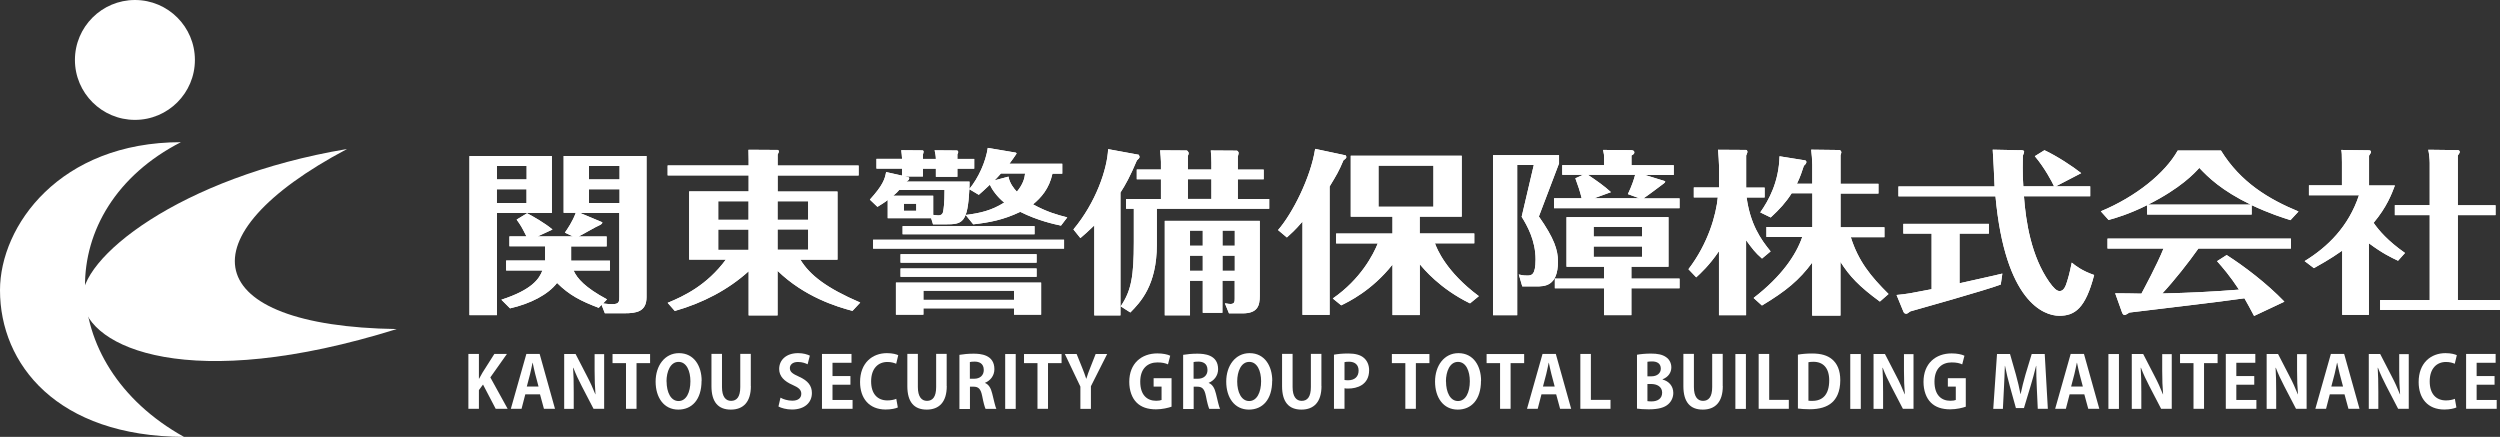 <?xml version="1.0" encoding="UTF-8"?>
<svg id="_レイヤー_2" data-name="レイヤー 2" xmlns="http://www.w3.org/2000/svg" xmlns:xlink="http://www.w3.org/1999/xlink" viewBox="0 0 280.27 48.98">
  <rect x="0" y="0" width="280.27" height="48.98" fill="#333333" stroke="none"/>
  <defs>
    <style>
      .cls-1 {
        fill: #fff;
      }

      .cls-2 {
        clip-path: url(#clippath);
      }
    </style>
    <clipPath id="clippath">
      <path class="cls-1" d="M61.87,17.5v6.37h-6.16v11.46h-3.08v-17.83h9.24ZM59.04,20.11v-1.5h-3.33v1.5h3.33ZM55.7,21.22v1.54h3.33v-1.54h-3.33ZM56.74,30.32v-1.11h4.37v-1.6h-4v-1.11h1.91c-.55-1.09-.62-1.21-1.1-1.88l1.17-.71c.62.32,1.98,1.09,2.85,1.82l-1.66.77h3.95l-.9-.42c.32-.46.85-1.23,1.22-2.22h-1.36v-6.37h9.29v15.83c0,1.62-1.13,1.8-2.46,1.8h-2.21l-.37-.95-.32.34c-2.02-.77-3.29-1.42-4.67-2.79-1.01,1.31-2.97,2.32-5.27,2.85l-.97-.97c3.43-1.11,4.25-2.34,4.6-3.28h-4.09ZM64.3,30.32c.39.89,1.29,1.92,3.75,3.24l-.44.46c.44.06.74.08,1.04.08.78,0,.78-.3.78-.83v-9.4h-4.41l2.46,1.03s.05.02.05.06c0,.06-.14.22-.3.28-.37.14-1.98,1.09-2.37,1.27h3.15v1.11h-3.98v1.6h4.35v1.11h-4.07ZM69.46,20.11v-1.5h-3.43v1.5h3.43ZM66.03,21.22v1.54h3.43v-1.54h-3.43ZM95.56,34.85c-1.77-.47-5.36-1.56-8.39-4.49v5h-3.24v-4.95c-2.28,2.06-5.13,3.56-8.28,4.45l-.8-.91c1.82-.75,4.39-1.96,6.53-4.85h-4.12v-7.64h6.67v-1.8h-9.08v-1.11h9.08v-.65c0-.18-.02-.71-.02-1.11l3.27.02c.07,0,.14.1.14.16,0,.08-.09.26-.14.36v1.23h9.08v1.11h-9.08v1.8h6.71v7.64h-4.16c1.06,1.74,2.94,3.19,6.71,4.81l-.87.93ZM83.92,22.56h-3.4v2.08h3.4v-2.08ZM83.92,25.73h-3.4v2.28h3.4v-2.28ZM87.17,24.64h3.43v-2.08h-3.43v2.08ZM87.17,28h3.43v-2.28h-3.43v2.28ZM118.93,25.29c-.74-.16-2.55-.54-4.55-1.54-1.91.91-3.45,1.19-5.27,1.4l-.85-1.05c1.59-.2,2.87-.48,4.32-1.39-.8-.65-1.38-1.48-1.61-2-.71.67-.87.81-1.24,1.13l-1.06-.63c-.18,3.8-.8,3.94-2.64,3.94h-1.43l-.21-.69h-4.87v-2.04c-.34.28-.74.51-1.15.77l-.85-.81c1.45-1.6,1.68-2.29,1.82-3.09l1.79.4v-.79h-2.87v-1.09h2.87c-.02-.3-.05-.69-.09-.97l2.39.02c.07.02.11.06.11.16,0,.06-.05.22-.07.3v.5h1.45c0-.26-.07-.71-.14-.97l2.46.02c.16,0,.18.1.18.18,0,.06,0,.08-.09.26v.51h1.89v1.09h-1.89v.91h-2.41v-.91h-1.45v.87h-2.07l.46.1c.07.02.07.08.07.12,0,.16-.16.26-.3.34l-.02.02h7.08c0,.4,0,.55-.02.83,1.03-1.25,1.84-3.05,2.07-4.61l3.13.53c.07.02.09.06.09.12,0,.04-.71,1.01-.8,1.13h5.93v1.11h-1.1c-.37,1.7-1.29,2.71-2.18,3.44,1.54.85,2.76,1.19,3.84,1.46l-.71.93ZM119.29,27.87h-21.41v-.99h21.41v.99ZM104.63,24.09c.18.02.44.06.57.06.25,0,.46-.1.53-.41.07-.38.16-.95.16-2.45h-5.08c-.16.2-.34.38-.67.65h4.48v2.16ZM103.52,34.57v.71h-3.08v-3.6h16.28v3.6h-3.04v-.71h-10.16ZM116.21,29.45h-15.25v-.95h15.25v.95ZM116.21,31.03h-15.25v-.93h15.25v.93ZM115.98,26.26h-14.79v-.91h14.79v.91ZM102.72,22.84h-1.38v.79h1.38v-.79ZM113.68,33.62v-1.03h-10.16v1.03h10.16ZM113.06,19.81c.12.71.6,1.33.94,1.68.71-.85.87-1.54.92-2.04h-2.71c-.09.12-.6.65-.71.77l1.56-.42ZM125.6,35.36h-2.92v-10.09c-.71.69-1.1,1.03-1.56,1.42l-.78-.97c2.53-3.03,3.79-6.77,3.89-9l3.43.63s.09.16.09.22c0,.14-.07.2-.3.42-.74,1.76-1.29,2.75-1.84,3.6v13.77ZM129.69,27.43c0,4.57-1.86,6.47-2.97,7.6l-1.08-.69c1.2-1.76,1.47-3.42,1.47-7.18v-3.76h-.87v-1.09h3.91v-2.21h-2.71v-1.09h2.71v-.87c0-.32-.05-.79-.09-1.29l2.97.02c.09,0,.23.2.23.3,0,.08-.04.2-.09.3v1.54h2.64v-.77c0-.42-.02-.71-.07-1.37l2.94.02s.18.1.18.26c0,.1-.07.32-.09.4v1.46h2.9v1.09h-2.9v2.21h3.52v1.09h-12.6v4.04ZM137.05,35.07h-2.21v-3.6h-1.43v3.88h-2.83v-10.59h10.65v8.43c0,1.09-.25,1.94-1.93,1.94h-1.52l-.46-1.13c.37.06.51.08.62.08.48,0,.48-.29.48-.63v-1.98h-1.38v3.6ZM133.17,20.09v2.21h2.64v-2.21h-2.64ZM134.84,25.85h-1.43v1.7h1.43v-1.7ZM134.84,28.66h-1.43v1.7h1.43v-1.7ZM137.05,27.55h1.38v-1.7h-1.38v1.7ZM137.05,30.36h1.38v-1.7h-1.38v1.7ZM149.06,35.3h-3.04v-10.46c-.85.99-1.29,1.36-1.75,1.78l-.99-.83c1.61-1.84,3.66-5.88,4.16-9.1l3.43.73s.07.14.07.18-.02.18-.32.36c-.58,1.35-.76,1.62-1.56,2.95v14.4ZM156.1,24.29h-4.67v-6.83h12.44v6.83h-4.71v1.88h6.12v1.11h-4.41c.21.59,1.24,3.19,4.92,5.92l-.99.81c-3.4-1.66-5.2-3.88-5.63-4.39v5.7h-3.06v-5.66c-2.32,2.93-4.97,4.19-5.75,4.57l-.94-.77c3.15-2.18,4.55-4.95,5.04-6.17h-4.67v-1.11h6.32v-1.88ZM160.7,18.57h-6.16v4.61h6.16v-4.61ZM174.77,18.35l-2.25,5.92c1.72,2.45,2.14,3.76,2.14,5.05,0,2.79-1.52,2.79-2.44,2.79h-1.56l-.39-1.34c.23.06.48.12.92.12.48,0,.96,0,.96-1.8,0-2.16-.96-3.82-1.56-4.79l1.36-5.8h-1.86v16.84h-2.71v-17.95h7.4v.97ZM188.29,22.23v1.11h-14.07v-1.11h3.1c-.21-.85-.41-1.42-.71-2.24l.87-.39h-2.34v-1.09h4.69v-.75c0-.36,0-.47-.11-.95l3.06.02c.16,0,.44.02.44.26,0,.16-.14.24-.32.34v1.09h4.74v1.09h-3.24l2.23.69c.18.06-.16.32-.18.32-.34.26-1.86,1.4-2.21,1.62h4.07ZM182.89,31.23h5.4v1.09h-5.4v3.01h-3.06v-3.01h-5.52v-1.09h5.52v-1.33h-4.21v-5.56h11.43v5.56h-4.16v1.33ZM183.79,22.23l-1.29-.47c.44-.91.71-1.74.81-2.16h-5.29c1.08.73,1.82,1.25,2.58,1.94l-1.89.69h5.08ZM184.09,26.52v-1.09h-5.43v1.09h5.43ZM178.66,27.63v1.17h5.43v-1.17h-5.43ZM197.52,28.97c-.74-.63-1.1-1.13-1.77-2.04v8.41h-3.04v-7.18c-1.1,1.62-2.09,2.51-2.55,2.93l-.87-.91c2.23-2.91,3.1-6.11,3.29-8.05h-2.69v-1.11h2.83v-2.39c0-.32-.07-1.34-.11-1.84l3.15.02c.11,0,.14.18.14.2,0,.12-.09.3-.14.42v3.6h2.07v1.11h-2.02c.41,2.97,1.56,4.67,2.69,6.04l-.97.81ZM196.62,33.38c3.08-2.37,4.74-4.79,5.43-6.82h-4.02v-1.11h5.15v-3.78h-2.32c-.64,1.01-1.36,1.8-2.35,2.71l-1.17-.57c.97-1.37,2.09-3.44,2.16-6.29l2.87.46c.09.02.14.1.14.2,0,.12-.16.32-.28.4-.21.65-.41,1.25-.78,2.02h1.72v-2.14c0-.34-.07-1.37-.12-1.68l3.2.04c.11.06.18.18.18.22,0,.12-.07.28-.09.36v3.21h4.25v1.09h-4.25v3.78h4.92v1.11h-3.77c.85,2.69,2.23,4.39,4.23,6.37l-.97.85c-2.35-1.72-3.4-2.85-4.42-4.45v6.02h-3.17v-5.94c-1.45,1.96-2.92,3.18-5.63,4.81l-.92-.83ZM219.67,31.76c.76-.18,4.14-.91,4.81-1.09l-.18,1.23c-1.52.59-9.77,2.91-10.14,3.01-.32.24-.37.26-.46.26-.21,0-.28-.14-.34-.3l-.74-1.8c1.24-.12,1.52-.18,3.93-.65v-6.23h-3.17v-1.09h9.59v1.09h-3.29v5.58ZM226.41,16.83c.23,0,.51,0,.51.18,0,.1-.09.3-.14.44-.05,2.1.02,2.95.05,3.44h3.45c-.18-.42-1.08-2.12-2.16-3.38l1.08-.67c1.43.67,3.2,1.84,4.12,2.57l-2.85,1.48h3.86v1.11h-7.43c.21,2.91.83,6.73,2.83,9.6.48.67.83,1.03,1.17,1.03.46,0,.67-.51.85-1.11.28-.89.41-1.62.51-2.08.44.36,1.13.91,2.51,1.39-.97,3.74-2.16,4.57-3.91,4.57s-6.07-1.6-7.15-13.39h-10.88v-1.11h10.78c-.02-.73-.18-3.78-.21-4.12l3.01.06ZM252.44,24.05h-11.73v-1.05c-1.98.99-3.54,1.45-4.32,1.66l-.87-.97c3.98-1.66,7.2-4.29,8.62-6.81h4.85c2.21,3.58,5.38,5.46,8.69,6.83l-.9.97c-.87-.28-2.28-.71-4.35-1.68v1.05ZM249.64,28.6c1.98,1.27,4.46,3.15,6.46,5.22l-3.4,1.6c-.41-.77-.69-1.31-1.08-1.98-1.95.26-3.91.53-5.86.75-.69.08-6.44.77-7.04.85-.05.04-.44.28-.51.28-.18,0-.25-.16-.3-.26l-.78-2.18c.46,0,2.51.02,2.94.04.32-.61,1.75-3.24,2.48-5.06h-6.28v-1.11h20.56v1.11h-10.37c-1.1,1.56-2.69,3.58-4.05,5.04,2.88-.06,5.75-.2,8.6-.43-1.04-1.58-1.84-2.49-2.46-3.19l1.08-.69ZM252.33,22.94c-3.27-1.58-4.78-3.07-5.77-4.12-.53.59-2.07,2.27-5.75,4.12h11.52ZM268.84,29.23c-.8-.38-1.72-.81-3.27-1.96v8.03h-2.99v-7.2c-1.4.99-2.58,1.62-3.17,1.96l-1.04-.79c2.58-1.58,4.92-3.86,6.09-7.38h-5.61v-1.11h3.7v-2.57c0-.93-.02-1.11-.07-1.4l3.04.04c.12,0,.28,0,.28.18,0,.1-.02.12-.21.42v3.34h2.9c-.37.97-.9,2.41-2.39,4.19.6.87,1.61,2.04,3.52,3.38l-.78.87ZM268.48,24.11v-1.11h3.91v-4.73c0-.41-.07-1.07-.16-1.48l3.22.04c.12,0,.3,0,.3.2,0,.12-.07.2-.21.4v5.58h4.23v1.11h-4.23v9.52h4.74v1.11h-13.45v-1.11h5.56v-9.52h-3.91Z"/>
    </clipPath>
  </defs>
  <g id="_レイヤー_2-2" data-name="レイヤー 2">
    <g>
      <path class="cls-1" d="M61.87,17.5v6.37h-6.16v11.46h-3.08v-17.83h9.24ZM59.04,20.11v-1.5h-3.33v1.5h3.33ZM55.7,21.22v1.54h3.33v-1.54h-3.33ZM56.74,30.32v-1.11h4.37v-1.6h-4v-1.11h1.91c-.55-1.09-.62-1.21-1.1-1.88l1.17-.71c.62.32,1.98,1.09,2.85,1.82l-1.66.77h3.95l-.9-.42c.32-.46.85-1.23,1.22-2.22h-1.36v-6.37h9.29v15.83c0,1.62-1.13,1.8-2.46,1.8h-2.21l-.37-.95-.32.34c-2.02-.77-3.29-1.42-4.67-2.79-1.01,1.31-2.97,2.32-5.27,2.85l-.97-.97c3.43-1.11,4.25-2.34,4.6-3.28h-4.09ZM64.3,30.32c.39.89,1.29,1.92,3.75,3.24l-.44.46c.44.06.74.08,1.04.08.78,0,.78-.3.78-.83v-9.4h-4.41l2.46,1.03s.05.02.05.06c0,.06-.14.22-.3.28-.37.14-1.98,1.09-2.37,1.27h3.15v1.11h-3.98v1.6h4.35v1.11h-4.07ZM69.46,20.11v-1.5h-3.43v1.5h3.43ZM66.03,21.22v1.54h3.43v-1.54h-3.43ZM95.56,34.85c-1.77-.47-5.36-1.56-8.39-4.49v5h-3.24v-4.95c-2.28,2.06-5.13,3.56-8.28,4.45l-.8-.91c1.82-.75,4.39-1.96,6.53-4.85h-4.12v-7.64h6.67v-1.8h-9.08v-1.11h9.08v-.65c0-.18-.02-.71-.02-1.11l3.27.02c.07,0,.14.1.14.16,0,.08-.09.26-.14.36v1.23h9.08v1.11h-9.08v1.8h6.71v7.64h-4.16c1.06,1.74,2.94,3.19,6.71,4.81l-.87.93ZM83.92,22.56h-3.4v2.08h3.4v-2.08ZM83.92,25.73h-3.4v2.28h3.4v-2.28ZM87.17,24.64h3.43v-2.08h-3.43v2.08ZM87.17,28h3.43v-2.28h-3.43v2.28ZM118.93,25.29c-.74-.16-2.55-.54-4.55-1.54-1.91.91-3.45,1.19-5.27,1.4l-.85-1.05c1.59-.2,2.87-.48,4.32-1.39-.8-.65-1.38-1.48-1.61-2-.71.67-.87.81-1.24,1.13l-1.06-.63c-.18,3.8-.8,3.94-2.64,3.94h-1.43l-.21-.69h-4.87v-2.04c-.34.28-.74.51-1.15.77l-.85-.81c1.45-1.6,1.68-2.29,1.82-3.09l1.79.4v-.79h-2.87v-1.09h2.87c-.02-.3-.05-.69-.09-.97l2.39.02c.07.02.11.06.11.16,0,.06-.05.22-.07.3v.5h1.45c0-.26-.07-.71-.14-.97l2.46.02c.16,0,.18.1.18.18,0,.06,0,.08-.09.26v.51h1.89v1.09h-1.89v.91h-2.41v-.91h-1.45v.87h-2.07l.46.1c.07.02.07.08.07.12,0,.16-.16.26-.3.34l-.02.02h7.08c0,.4,0,.55-.02.83,1.03-1.25,1.84-3.05,2.07-4.61l3.13.53c.07.02.09.06.09.12,0,.04-.71,1.01-.8,1.13h5.93v1.11h-1.1c-.37,1.7-1.29,2.71-2.18,3.44,1.54.85,2.76,1.19,3.84,1.46l-.71.93ZM119.29,27.87h-21.41v-.99h21.41v.99ZM104.63,24.09c.18.02.44.06.57.06.25,0,.46-.1.53-.41.07-.38.16-.95.16-2.45h-5.08c-.16.2-.34.38-.67.65h4.48v2.16ZM103.52,34.57v.71h-3.08v-3.6h16.28v3.6h-3.04v-.71h-10.16ZM116.21,29.45h-15.25v-.95h15.25v.95ZM116.21,31.03h-15.25v-.93h15.25v.93ZM115.98,26.26h-14.79v-.91h14.79v.91ZM102.72,22.84h-1.38v.79h1.38v-.79ZM113.68,33.62v-1.03h-10.16v1.03h10.16ZM113.06,19.81c.12.71.6,1.33.94,1.68.71-.85.87-1.54.92-2.04h-2.71c-.09.12-.6.65-.71.77l1.56-.42ZM125.6,35.36h-2.92v-10.09c-.71.69-1.1,1.03-1.56,1.42l-.78-.97c2.53-3.03,3.79-6.77,3.89-9l3.43.63s.09.16.09.22c0,.14-.07.2-.3.42-.74,1.76-1.29,2.75-1.84,3.6v13.77ZM129.69,27.43c0,4.57-1.86,6.47-2.97,7.6l-1.08-.69c1.2-1.76,1.47-3.42,1.47-7.18v-3.76h-.87v-1.09h3.91v-2.21h-2.71v-1.09h2.71v-.87c0-.32-.05-.79-.09-1.29l2.97.02c.09,0,.23.2.23.3,0,.08-.04.2-.09.3v1.54h2.64v-.77c0-.42-.02-.71-.07-1.37l2.94.02s.18.1.18.26c0,.1-.07.32-.09.4v1.46h2.9v1.09h-2.9v2.21h3.52v1.09h-12.6v4.04ZM137.05,35.07h-2.21v-3.6h-1.43v3.88h-2.83v-10.59h10.65v8.43c0,1.09-.25,1.94-1.93,1.94h-1.52l-.46-1.13c.37.06.51.08.62.08.48,0,.48-.29.48-.63v-1.98h-1.38v3.6ZM133.17,20.09v2.21h2.64v-2.21h-2.64ZM134.84,25.85h-1.43v1.7h1.43v-1.7ZM134.84,28.66h-1.43v1.7h1.43v-1.7ZM137.05,27.55h1.38v-1.7h-1.38v1.7ZM137.05,30.36h1.38v-1.7h-1.38v1.7ZM149.06,35.3h-3.04v-10.46c-.85.99-1.29,1.36-1.75,1.78l-.99-.83c1.61-1.84,3.66-5.88,4.16-9.1l3.43.73s.07.14.07.18-.02.18-.32.36c-.58,1.35-.76,1.62-1.56,2.95v14.4ZM156.1,24.29h-4.67v-6.83h12.44v6.83h-4.71v1.88h6.12v1.11h-4.41c.21.59,1.24,3.19,4.92,5.92l-.99.81c-3.4-1.66-5.2-3.88-5.63-4.39v5.7h-3.06v-5.66c-2.32,2.93-4.97,4.19-5.75,4.57l-.94-.77c3.15-2.18,4.55-4.95,5.04-6.17h-4.67v-1.11h6.32v-1.88ZM160.7,18.57h-6.16v4.61h6.16v-4.61ZM174.77,18.35l-2.25,5.92c1.72,2.45,2.14,3.76,2.14,5.05,0,2.79-1.52,2.79-2.44,2.79h-1.56l-.39-1.34c.23.06.48.12.92.12.48,0,.96,0,.96-1.8,0-2.16-.96-3.82-1.56-4.79l1.36-5.8h-1.86v16.84h-2.71v-17.95h7.4v.97ZM188.29,22.23v1.11h-14.07v-1.11h3.1c-.21-.85-.41-1.42-.71-2.24l.87-.39h-2.34v-1.09h4.69v-.75c0-.36,0-.47-.11-.95l3.06.02c.16,0,.44.02.44.26,0,.16-.14.24-.32.34v1.09h4.74v1.09h-3.24l2.23.69c.18.06-.16.32-.18.32-.34.26-1.86,1.4-2.21,1.62h4.07ZM182.89,31.23h5.4v1.09h-5.4v3.01h-3.06v-3.01h-5.52v-1.09h5.52v-1.33h-4.21v-5.56h11.43v5.56h-4.16v1.33ZM183.79,22.23l-1.29-.47c.44-.91.71-1.74.81-2.16h-5.29c1.08.73,1.82,1.25,2.58,1.94l-1.89.69h5.08ZM184.09,26.52v-1.09h-5.43v1.09h5.43ZM178.66,27.63v1.17h5.43v-1.17h-5.43ZM197.52,28.97c-.74-.63-1.1-1.13-1.77-2.04v8.41h-3.04v-7.18c-1.1,1.62-2.09,2.51-2.55,2.93l-.87-.91c2.23-2.91,3.1-6.11,3.29-8.05h-2.69v-1.11h2.83v-2.39c0-.32-.07-1.34-.11-1.84l3.15.02c.11,0,.14.18.14.2,0,.12-.09.3-.14.42v3.6h2.07v1.11h-2.02c.41,2.97,1.56,4.67,2.69,6.04l-.97.81ZM196.62,33.38c3.08-2.37,4.74-4.79,5.43-6.82h-4.02v-1.11h5.15v-3.78h-2.32c-.64,1.01-1.36,1.8-2.35,2.71l-1.17-.57c.97-1.37,2.09-3.44,2.16-6.29l2.87.46c.09.02.14.1.14.2,0,.12-.16.32-.28.4-.21.65-.41,1.25-.78,2.02h1.72v-2.14c0-.34-.07-1.37-.12-1.68l3.2.04c.11.06.18.18.18.22,0,.12-.07.28-.09.36v3.21h4.25v1.09h-4.25v3.78h4.92v1.11h-3.77c.85,2.69,2.23,4.39,4.23,6.37l-.97.85c-2.35-1.72-3.4-2.85-4.42-4.45v6.02h-3.17v-5.94c-1.45,1.96-2.92,3.18-5.63,4.81l-.92-.83ZM219.67,31.76c.76-.18,4.14-.91,4.81-1.09l-.18,1.23c-1.52.59-9.77,2.91-10.14,3.01-.32.24-.37.26-.46.26-.21,0-.28-.14-.34-.3l-.74-1.8c1.24-.12,1.52-.18,3.93-.65v-6.23h-3.17v-1.09h9.59v1.09h-3.29v5.58ZM226.41,16.83c.23,0,.51,0,.51.18,0,.1-.09.3-.14.44-.05,2.1.02,2.95.05,3.44h3.45c-.18-.42-1.08-2.12-2.16-3.38l1.08-.67c1.43.67,3.2,1.84,4.12,2.57l-2.85,1.48h3.86v1.11h-7.43c.21,2.91.83,6.73,2.83,9.6.48.67.83,1.03,1.17,1.03.46,0,.67-.51.85-1.11.28-.89.41-1.62.51-2.08.44.36,1.13.91,2.51,1.39-.97,3.74-2.16,4.57-3.91,4.57s-6.07-1.6-7.15-13.39h-10.88v-1.11h10.78c-.02-.73-.18-3.78-.21-4.12l3.01.06ZM252.44,24.05h-11.73v-1.05c-1.98.99-3.54,1.45-4.32,1.66l-.87-.97c3.98-1.66,7.2-4.29,8.62-6.81h4.85c2.21,3.58,5.38,5.46,8.69,6.83l-.9.97c-.87-.28-2.28-.71-4.35-1.68v1.05ZM249.64,28.6c1.98,1.27,4.46,3.15,6.46,5.22l-3.4,1.6c-.41-.77-.69-1.31-1.08-1.98-1.95.26-3.91.53-5.86.75-.69.08-6.44.77-7.04.85-.05.04-.44.28-.51.28-.18,0-.25-.16-.3-.26l-.78-2.18c.46,0,2.51.02,2.94.04.32-.61,1.75-3.24,2.48-5.06h-6.28v-1.11h20.56v1.11h-10.37c-1.1,1.56-2.69,3.58-4.05,5.04,2.88-.06,5.75-.2,8.6-.43-1.04-1.58-1.84-2.49-2.46-3.19l1.08-.69ZM252.33,22.94c-3.27-1.58-4.78-3.07-5.77-4.12-.53.59-2.07,2.27-5.75,4.12h11.52ZM268.84,29.23c-.8-.38-1.72-.81-3.27-1.96v8.03h-2.99v-7.2c-1.4.99-2.58,1.62-3.17,1.96l-1.04-.79c2.58-1.58,4.92-3.86,6.09-7.38h-5.61v-1.11h3.7v-2.57c0-.93-.02-1.11-.07-1.4l3.04.04c.12,0,.28,0,.28.18,0,.1-.02.12-.21.42v3.34h2.9c-.37.97-.9,2.41-2.39,4.19.6.87,1.61,2.04,3.52,3.38l-.78.87ZM268.48,24.11v-1.11h3.91v-4.73c0-.41-.07-1.07-.16-1.48l3.22.04c.12,0,.3,0,.3.2,0,.12-.07.2-.21.4v5.58h4.23v1.11h-4.23v9.52h4.74v1.11h-13.45v-1.11h5.56v-9.52h-3.91Z"/>
      <g class="cls-2">
        <rect class="cls-1" x="49.33" y="15.42" width="233" height="21.12"/>
      </g>
    </g>
    <g>
      <path class="cls-1" d="M21.85,6.72c0,3.71-3.01,6.72-6.72,6.72s-6.73-3.01-6.73-6.72S11.42,0,15.13,0s6.72,3.01,6.72,6.72Z"/>
      <path class="cls-1" d="M38.88,16.71c-18.77,3.15-30.19,12.36-29.63,17.06.62,5.23,12.01,10.37,35.23,3.12-22.17-.32-24.03-10.4-5.6-20.17Z"/>
      <path class="cls-1" d="M20.3,15.94C6.69,15.94,0,25.32,0,32.54c0,8.27,6.37,16.39,20.63,16.44-14.64-8.14-14.85-25.62-.33-33.05Z"/>
    </g>
    <g>
      <path class="cls-1" d="M56.92,45.83h-1.35l-1.42-2.72-.46.62v2.1h-1.18v-6.15h1.18v2.78h.02c.13-.24.26-.47.39-.7l1.32-2.08h1.41l-1.86,2.63,1.94,3.52Z"/>
      <path class="cls-1" d="M62.22,45.83h-1.24l-.44-1.62h-1.65l-.42,1.62h-1.2l1.74-6.15h1.49l1.72,6.15ZM60.37,43.32l-.37-1.4c-.1-.38-.2-.88-.28-1.25h-.02c-.08.38-.18.89-.27,1.25l-.37,1.41h1.31Z"/>
      <path class="cls-1" d="M67.72,45.83h-1.18l-1.32-2.54c-.33-.63-.69-1.39-.94-2.06h-.03c.05.76.07,1.62.07,2.72v1.89h-1.07v-6.15h1.28l1.29,2.5c.33.62.67,1.37.92,2.01h.02c-.07-.78-.1-1.65-.1-2.65v-1.85h1.07v6.15Z"/>
      <path class="cls-1" d="M72.88,40.71h-1.52v5.12h-1.18v-5.12h-1.51v-1.02h4.21v1.02Z"/>
      <path class="cls-1" d="M78.65,42.68c0,2.14-1.09,3.24-2.61,3.24-1.62,0-2.54-1.36-2.54-3.14s1.02-3.19,2.62-3.19c1.7,0,2.54,1.46,2.54,3.09ZM74.73,42.76c0,1.21.47,2.2,1.34,2.2s1.33-.98,1.33-2.22c0-1.13-.42-2.17-1.33-2.17s-1.35,1.07-1.35,2.2Z"/>
      <path class="cls-1" d="M84.18,43.28c0,1.8-.86,2.64-2.25,2.64s-2.17-.82-2.17-2.63v-3.62h1.18v3.72c0,1.08.41,1.55,1.02,1.55.64,0,1.03-.45,1.03-1.55v-3.72h1.18v3.61Z"/>
      <path class="cls-1" d="M90.54,40.84c-.22-.11-.59-.26-1.09-.26-.62,0-.9.34-.9.68,0,.44.3.64,1.05.98.98.44,1.42,1.01,1.42,1.82,0,1.07-.81,1.85-2.24,1.85-.61,0-1.22-.17-1.51-.34l.23-.99c.32.19.83.34,1.33.34.66,0,1-.31,1-.77s-.3-.7-.98-1c-.93-.4-1.5-.97-1.5-1.78,0-1.01.79-1.78,2.12-1.78.58,0,1.03.14,1.32.28l-.25.97Z"/>
      <path class="cls-1" d="M95.59,45.83h-3.44v-6.15h3.31v.99h-2.13v1.49h2.01v.97h-2.01v1.71h2.25v.99Z"/>
      <path class="cls-1" d="M100.65,45.68c-.23.11-.73.23-1.36.23-1.85,0-2.87-1.25-2.87-3.08,0-2.15,1.38-3.24,3.01-3.24.66,0,1.09.14,1.27.23l-.23.96c-.24-.1-.56-.2-.98-.2-1.02,0-1.83.7-1.83,2.18,0,1.39.71,2.13,1.82,2.13.37,0,.76-.07,1-.18l.17.95Z"/>
      <path class="cls-1" d="M106.14,43.28c0,1.8-.86,2.64-2.25,2.64s-2.17-.82-2.17-2.63v-3.62h1.18v3.72c0,1.08.41,1.55,1.02,1.55.64,0,1.03-.45,1.03-1.55v-3.72h1.18v3.61Z"/>
      <path class="cls-1" d="M110.42,42.93c.43.17.67.58.82,1.21.18.73.34,1.46.46,1.7h-1.21c-.09-.18-.24-.71-.38-1.45-.16-.79-.41-1.04-.97-1.04h-.4v2.5h-1.18v-6.07c.41-.07.98-.13,1.58-.13.78,0,2.34.1,2.34,1.74,0,.75-.48,1.3-1.06,1.53v.02ZM109.21,42.46c.67,0,1.08-.39,1.08-.98,0-.79-.59-.94-1.02-.94-.26,0-.45.02-.54.05v1.87h.49Z"/>
      <path class="cls-1" d="M112.69,39.69h1.18v6.15h-1.18v-6.15Z"/>
      <path class="cls-1" d="M119.01,40.71h-1.52v5.12h-1.18v-5.12h-1.51v-1.02h4.21v1.02Z"/>
      <path class="cls-1" d="M124.12,39.69l-1.82,3.61v2.54h-1.18v-2.5l-1.74-3.65h1.32l.61,1.51c.18.44.32.82.46,1.25h.02c.12-.41.27-.81.45-1.26l.59-1.5h1.3Z"/>
      <path class="cls-1" d="M131.35,45.59c-.36.13-1.05.3-1.75.3-.94,0-1.65-.24-2.17-.75-.53-.52-.83-1.36-.83-2.33,0-2.08,1.38-3.19,3.15-3.19.62,0,1.14.11,1.44.26l-.25.97c-.28-.13-.63-.22-1.18-.22-1.09,0-1.93.67-1.93,2.16s.76,2.14,1.78,2.14c.29,0,.5-.04.61-.09v-1.5h-.89v-.94h2.01v3.19Z"/>
      <path class="cls-1" d="M135.5,42.93c.43.17.67.58.82,1.21.18.73.33,1.46.46,1.7h-1.21c-.09-.18-.24-.71-.38-1.45-.16-.79-.41-1.04-.97-1.04h-.4v2.5h-1.18v-6.07c.41-.07.98-.13,1.58-.13.78,0,2.34.1,2.34,1.74,0,.75-.48,1.3-1.06,1.53v.02ZM134.29,42.46c.67,0,1.08-.39,1.08-.98,0-.79-.59-.94-1.02-.94-.26,0-.45.02-.54.05v1.87h.49Z"/>
      <path class="cls-1" d="M142.62,42.68c0,2.14-1.09,3.24-2.61,3.24-1.62,0-2.54-1.36-2.54-3.14s1.02-3.19,2.62-3.19c1.7,0,2.54,1.46,2.54,3.09ZM138.7,42.76c0,1.21.47,2.2,1.34,2.2s1.34-.98,1.34-2.22c0-1.13-.42-2.17-1.33-2.17s-1.35,1.07-1.35,2.2Z"/>
      <path class="cls-1" d="M148.15,43.28c0,1.8-.86,2.64-2.25,2.64s-2.17-.82-2.17-2.63v-3.62h1.18v3.72c0,1.08.41,1.55,1.02,1.55.64,0,1.03-.45,1.03-1.55v-3.72h1.18v3.61Z"/>
      <path class="cls-1" d="M149.56,39.76c.38-.07.91-.13,1.59-.13.78,0,1.36.15,1.75.49.37.31.59.81.59,1.38,0,1.69-1.41,2.06-2.33,2.06-.17,0-.31,0-.43-.03v2.3h-1.18v-6.07ZM150.73,42.6c.11.02.24.03.41.03.74,0,1.17-.42,1.17-1.08s-.42-1-1.07-1c-.24,0-.41.02-.51.05v2Z"/>
      <path class="cls-1" d="M160.25,40.71h-1.52v5.12h-1.18v-5.12h-1.51v-1.02h4.21v1.02Z"/>
      <path class="cls-1" d="M166.03,42.68c0,2.14-1.09,3.24-2.61,3.24-1.62,0-2.54-1.36-2.54-3.14s1.02-3.19,2.62-3.19c1.7,0,2.54,1.46,2.54,3.09ZM162.11,42.76c0,1.21.47,2.2,1.34,2.2s1.33-.98,1.33-2.22c0-1.13-.42-2.17-1.33-2.17s-1.35,1.07-1.35,2.2Z"/>
      <path class="cls-1" d="M170.87,40.71h-1.52v5.12h-1.18v-5.12h-1.51v-1.02h4.21v1.02Z"/>
      <path class="cls-1" d="M176.14,45.83h-1.24l-.44-1.62h-1.65l-.42,1.62h-1.2l1.74-6.15h1.49l1.72,6.15ZM174.29,43.32l-.37-1.4c-.1-.38-.2-.88-.28-1.25h-.02c-.08.38-.18.89-.27,1.25l-.37,1.41h1.31Z"/>
      <path class="cls-1" d="M180.55,45.83h-3.38v-6.15h1.18v5.15h2.2v1Z"/>
      <path class="cls-1" d="M186.39,42.55c.69.18,1.2.72,1.2,1.5,0,.48-.2.94-.56,1.26-.42.38-1.1.58-2.2.58-.58,0-1.02-.04-1.31-.08v-6.04c.35-.07.96-.13,1.56-.13.74,0,1.27.1,1.69.39.37.25.6.66.6,1.16,0,.56-.33,1.08-.98,1.33v.03ZM185.12,42.19c.67,0,1.07-.36,1.07-.86,0-.61-.46-.81-.98-.81-.26,0-.42.02-.52.04v1.63h.43ZM184.69,44.97c.12.02.26.03.47.03.64,0,1.18-.29,1.18-.98s-.61-.97-1.21-.97h-.44v1.92Z"/>
      <path class="cls-1" d="M193.14,43.28c0,1.8-.86,2.64-2.25,2.64s-2.17-.82-2.17-2.63v-3.62h1.18v3.72c0,1.08.41,1.55,1.02,1.55.64,0,1.03-.45,1.03-1.55v-3.72h1.18v3.61Z"/>
      <path class="cls-1" d="M194.55,39.69h1.18v6.15h-1.18v-6.15Z"/>
      <path class="cls-1" d="M200.54,45.83h-3.38v-6.15h1.18v5.15h2.2v1Z"/>
      <path class="cls-1" d="M201.56,39.76c.43-.08.99-.13,1.59-.13,1.02,0,1.72.22,2.23.64.58.48.93,1.24.93,2.35,0,1.32-.45,2.09-.93,2.51-.56.5-1.41.75-2.49.75-.57,0-1.02-.04-1.33-.08v-6.04ZM202.73,44.92c.12.02.3.02.46.02,1.13,0,1.88-.69,1.88-2.3,0-1.39-.68-2.08-1.77-2.08-.25,0-.43.02-.56.05v4.31Z"/>
      <path class="cls-1" d="M207.43,39.69h1.18v6.15h-1.18v-6.15Z"/>
      <path class="cls-1" d="M214.51,45.83h-1.18l-1.32-2.54c-.33-.63-.69-1.39-.94-2.06h-.03c.05.76.07,1.62.07,2.72v1.89h-1.07v-6.15h1.28l1.29,2.5c.33.62.67,1.37.92,2.01h.02c-.07-.78-.1-1.65-.1-2.65v-1.85h1.07v6.15Z"/>
      <path class="cls-1" d="M220.39,45.59c-.36.13-1.05.3-1.75.3-.94,0-1.65-.24-2.17-.75-.53-.52-.83-1.36-.83-2.33,0-2.08,1.38-3.19,3.15-3.19.62,0,1.14.11,1.44.26l-.25.97c-.28-.13-.63-.22-1.18-.22-1.09,0-1.93.67-1.93,2.16s.76,2.14,1.78,2.14c.29,0,.5-.04.61-.09v-1.5h-.89v-.94h2.01v3.19Z"/>
      <path class="cls-1" d="M229.58,45.83h-1.13l-.11-2.39c-.03-.82-.07-1.65-.06-2.42h-.02c-.18.74-.4,1.55-.61,2.24l-.75,2.49h-.9l-.68-2.45c-.2-.7-.39-1.53-.54-2.28h-.02c-.02.78-.06,1.69-.1,2.45l-.12,2.37h-1.08l.42-6.15h1.46l.66,2.31c.2.74.38,1.46.51,2.17h.02c.14-.69.33-1.43.54-2.17l.7-2.31h1.46l.35,6.15Z"/>
      <path class="cls-1" d="M235.35,45.83h-1.24l-.44-1.62h-1.65l-.42,1.62h-1.2l1.74-6.15h1.49l1.72,6.15ZM233.5,43.32l-.37-1.4c-.1-.38-.2-.88-.28-1.25h-.02c-.08.38-.18.89-.27,1.25l-.37,1.41h1.31Z"/>
      <path class="cls-1" d="M236.37,39.69h1.18v6.15h-1.18v-6.15Z"/>
      <path class="cls-1" d="M243.46,45.83h-1.18l-1.32-2.54c-.33-.63-.69-1.39-.94-2.06h-.03c.05.76.07,1.62.07,2.72v1.89h-1.07v-6.15h1.28l1.29,2.5c.33.62.67,1.37.92,2.01h.02c-.07-.78-.1-1.65-.1-2.65v-1.85h1.07v6.15Z"/>
      <path class="cls-1" d="M248.61,40.71h-1.52v5.12h-1.18v-5.12h-1.51v-1.02h4.21v1.02Z"/>
      <path class="cls-1" d="M252.97,45.83h-3.44v-6.15h3.31v.99h-2.13v1.49h2.01v.97h-2.01v1.71h2.25v.99Z"/>
      <path class="cls-1" d="M258.58,45.83h-1.18l-1.32-2.54c-.33-.63-.69-1.39-.94-2.06h-.03c.05.76.07,1.62.07,2.72v1.89h-1.07v-6.15h1.28l1.29,2.5c.33.62.67,1.37.92,2.01h.02c-.07-.78-.1-1.65-.1-2.65v-1.85h1.07v6.15Z"/>
      <path class="cls-1" d="M264.52,45.83h-1.24l-.44-1.62h-1.65l-.42,1.62h-1.2l1.74-6.15h1.49l1.72,6.15ZM262.67,43.32l-.37-1.4c-.1-.38-.2-.88-.28-1.25h-.02c-.08.38-.18.89-.27,1.25l-.37,1.41h1.31Z"/>
      <path class="cls-1" d="M270.03,45.83h-1.18l-1.32-2.54c-.33-.63-.69-1.39-.94-2.06h-.03c.05.76.07,1.62.07,2.72v1.89h-1.07v-6.15h1.28l1.29,2.5c.33.62.67,1.37.92,2.01h.02c-.07-.78-.1-1.65-.1-2.65v-1.85h1.07v6.15Z"/>
      <path class="cls-1" d="M275.38,45.68c-.23.11-.73.23-1.36.23-1.85,0-2.87-1.25-2.87-3.08,0-2.15,1.38-3.24,3.01-3.24.66,0,1.09.14,1.27.23l-.23.96c-.24-.1-.56-.2-.98-.2-1.02,0-1.83.7-1.83,2.18,0,1.39.71,2.13,1.82,2.13.37,0,.76-.07,1-.18l.17.95Z"/>
      <path class="cls-1" d="M279.91,45.83h-3.44v-6.15h3.31v.99h-2.13v1.49h2.01v.97h-2.01v1.71h2.25v.99Z"/>
    </g>
  </g>
</svg>
